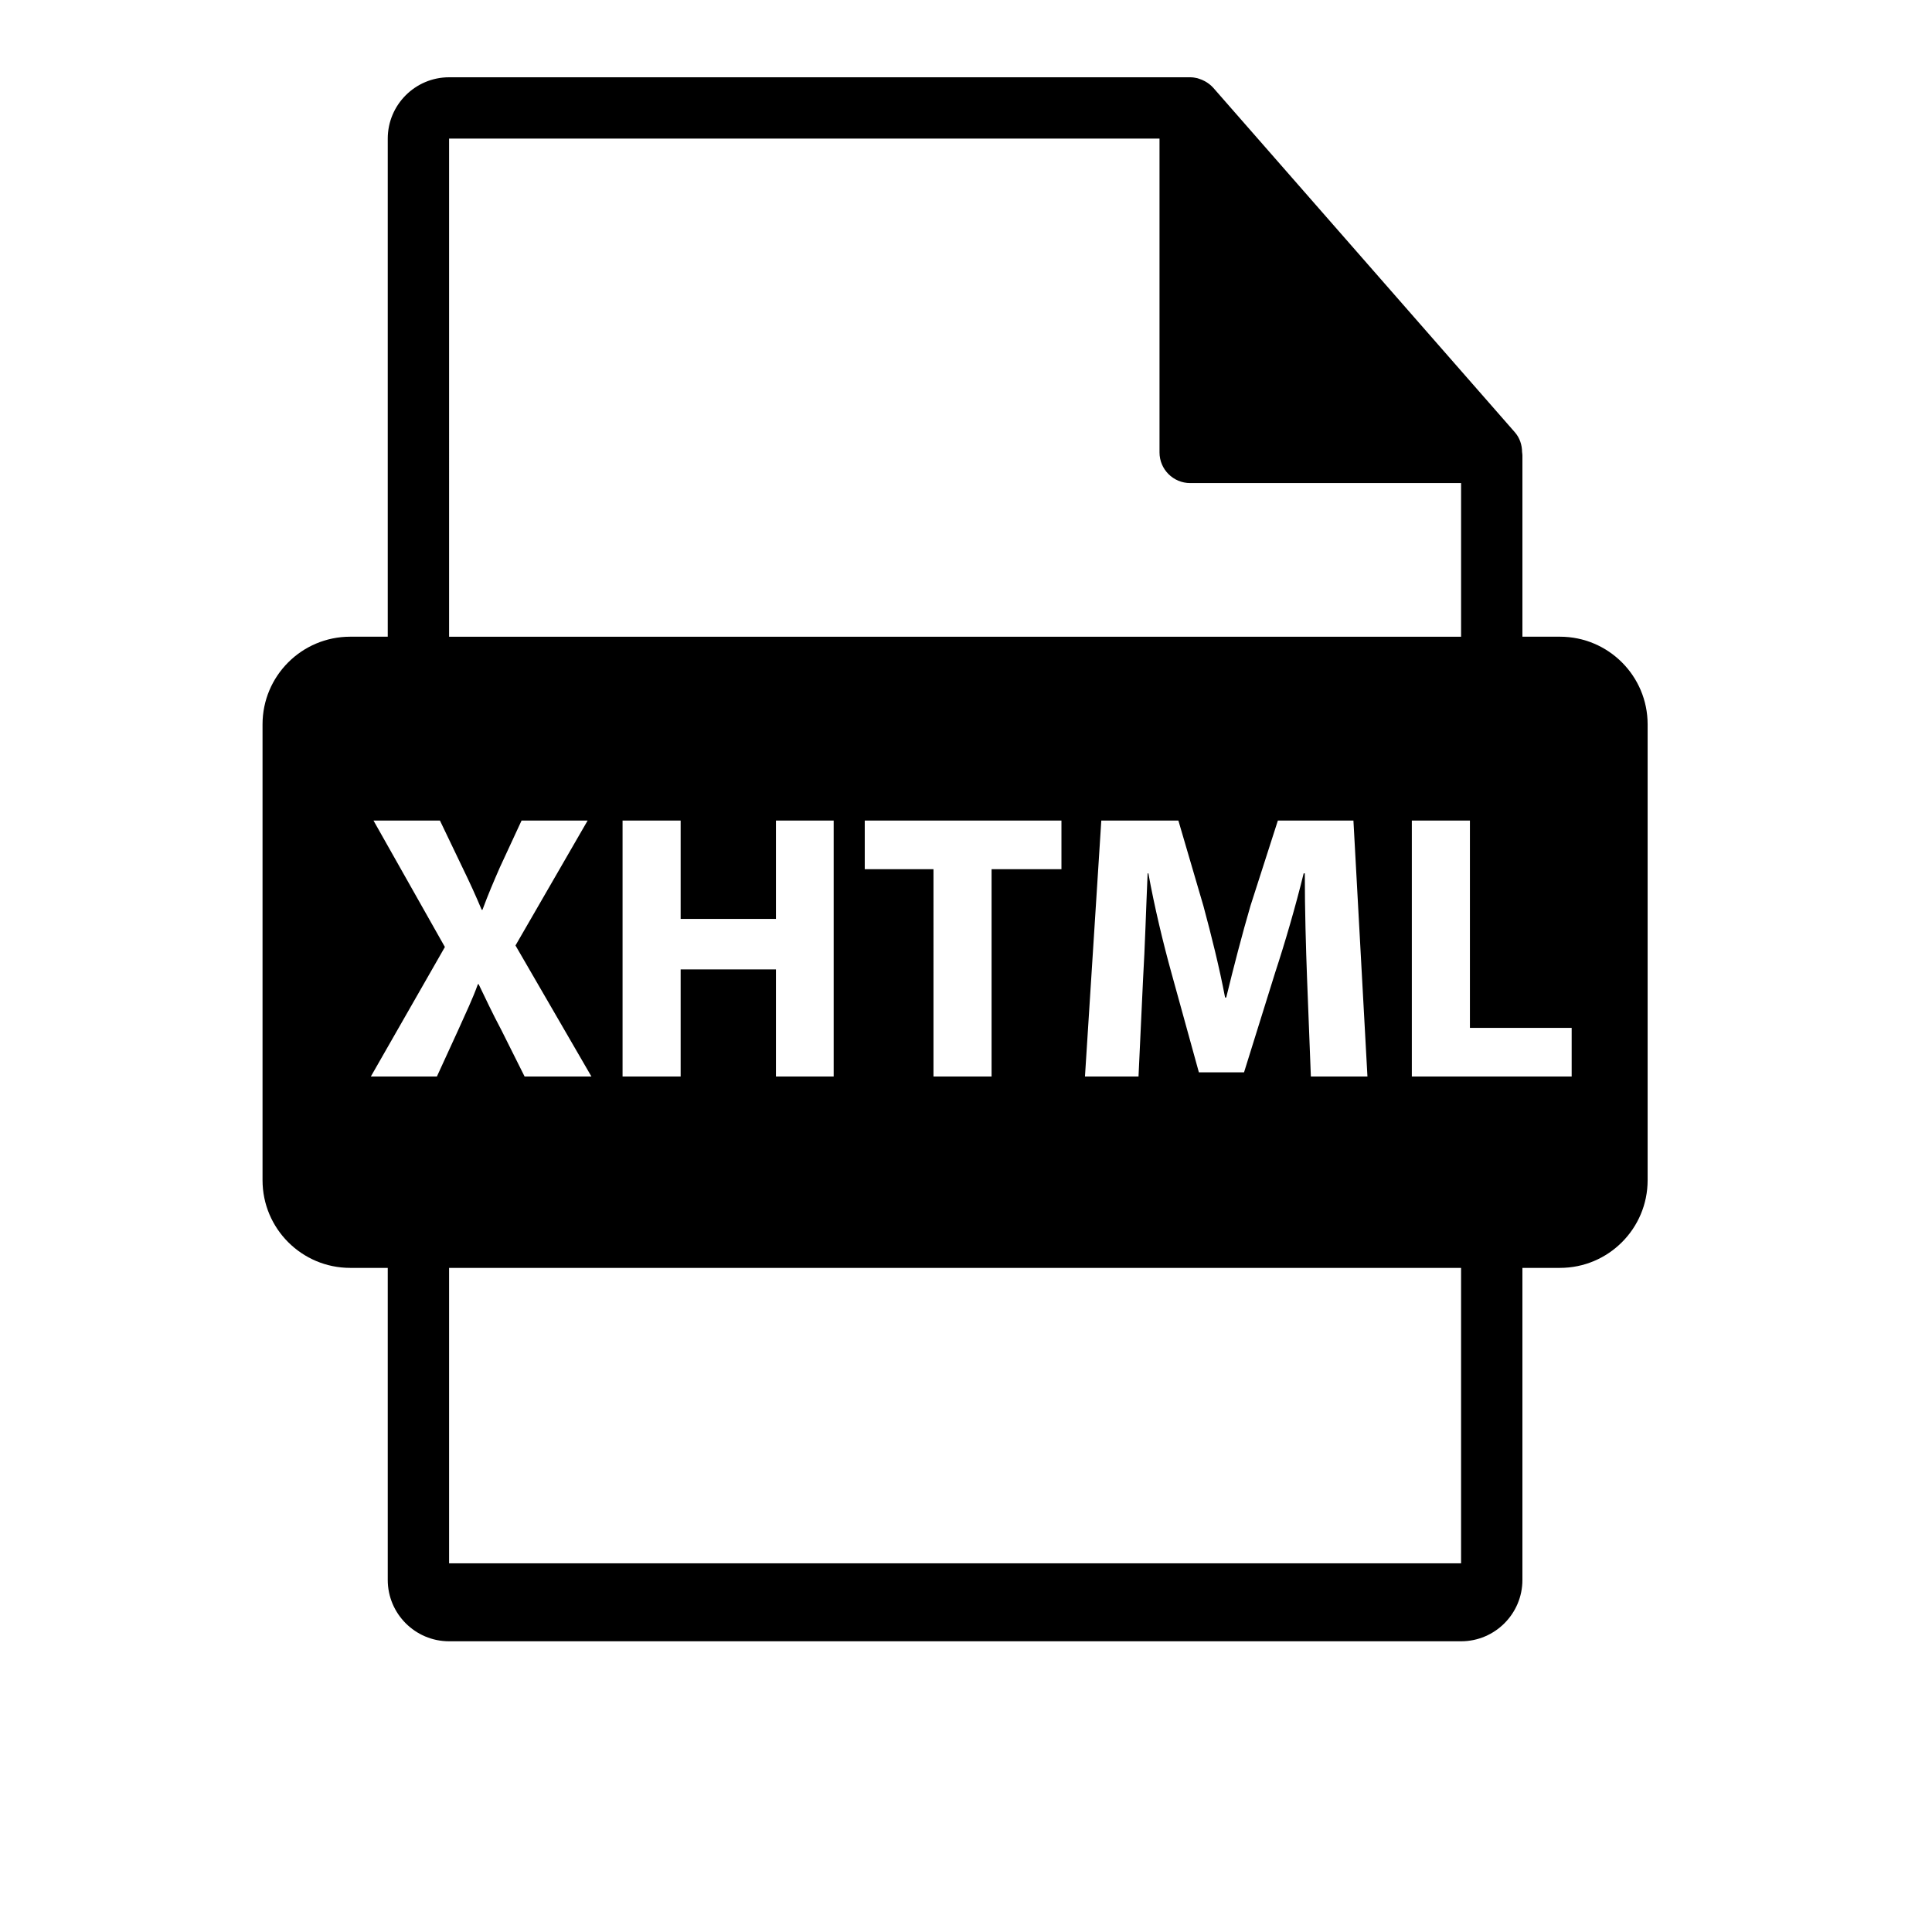 <?xml version="1.0" encoding="utf-8"?>
<!-- Generator: Adobe Illustrator 16.0.0, SVG Export Plug-In . SVG Version: 6.00 Build 0)  -->
<!DOCTYPE svg PUBLIC "-//W3C//DTD SVG 1.1//EN" "http://www.w3.org/Graphics/SVG/1.1/DTD/svg11.dtd">
<svg version="1.1" id="Layer_1" xmlns="http://www.w3.org/2000/svg" xmlns:xlink="http://www.w3.org/1999/xlink" x="0px" y="0px"
	 width="126px" height="126px" viewBox="0 0 126 126" enable-background="new 0 0 126 126" xml:space="preserve">
<path d="M101.737,41.524h-2.449V29.706c0-0.074-0.012-0.148-0.021-0.223c-0.004-0.469-0.154-0.93-0.475-1.295L79.125,5.724
	C79.12,5.718,79.114,5.716,79.11,5.71c-0.117-0.131-0.254-0.24-0.398-0.334c-0.043-0.029-0.086-0.053-0.131-0.078
	c-0.125-0.068-0.258-0.125-0.395-0.166c-0.037-0.01-0.07-0.025-0.107-0.035C77.93,5.062,77.776,5.04,77.62,5.04H29.288
	c-2.207,0-4,1.795-4,4v32.484h-2.449c-3.157,0-5.717,2.559-5.717,5.717v29.73c0,3.156,2.56,5.717,5.717,5.717h2.449v20.352
	c0,2.205,1.793,4,4,4h66c2.205,0,4-1.795,4-4V82.688h2.449c3.157,0,5.717-2.561,5.717-5.717v-29.73
	C107.454,44.083,104.894,41.524,101.737,41.524z M29.288,9.04H75.62v20.465c0,1.105,0.896,2,2,2h17.668v10.02h-66V9.04z
	 M89.181,70.206h-3.69l-0.248-6.389c-0.074-2.006-0.147-4.434-0.147-6.859h-0.074c-0.521,2.129-1.213,4.506-1.857,6.463
	l-2.032,6.514h-2.945l-1.784-6.463c-0.544-1.959-1.114-4.334-1.51-6.514h-0.049c-0.1,2.254-0.173,4.828-0.298,6.91l-0.296,6.338
	h-3.492l1.065-16.691h5.027l1.634,5.572c0.521,1.932,1.04,4.012,1.412,5.969h0.074c0.471-1.934,1.04-4.137,1.585-5.994l1.783-5.547
	h4.928L89.181,70.206z M56.397,56.685v-3.17h12.828v3.17h-4.557v13.521h-3.789V56.685H56.397z M44.39,63.222v6.984h-3.788V53.515
	h3.788v6.414h6.215v-6.414h3.765v16.691h-3.765v-6.984H44.39z M28.494,70.206h-4.308l4.829-8.445l-4.656-8.246h4.333l1.461,3.047
	c0.495,1.016,0.867,1.834,1.262,2.773h0.05c0.395-1.064,0.718-1.809,1.138-2.773l1.412-3.047h4.309l-4.705,8.146l4.952,8.545h-4.358
	l-1.511-3.021c-0.619-1.164-1.016-2.031-1.486-2.998h-0.049c-0.347,0.967-0.768,1.834-1.288,2.998L28.494,70.206z M95.288,101.956
	h-66V82.688h66V101.956z M102.5,70.206H92.076V53.515h3.788v13.521h6.636V70.206z"/>
</svg>
